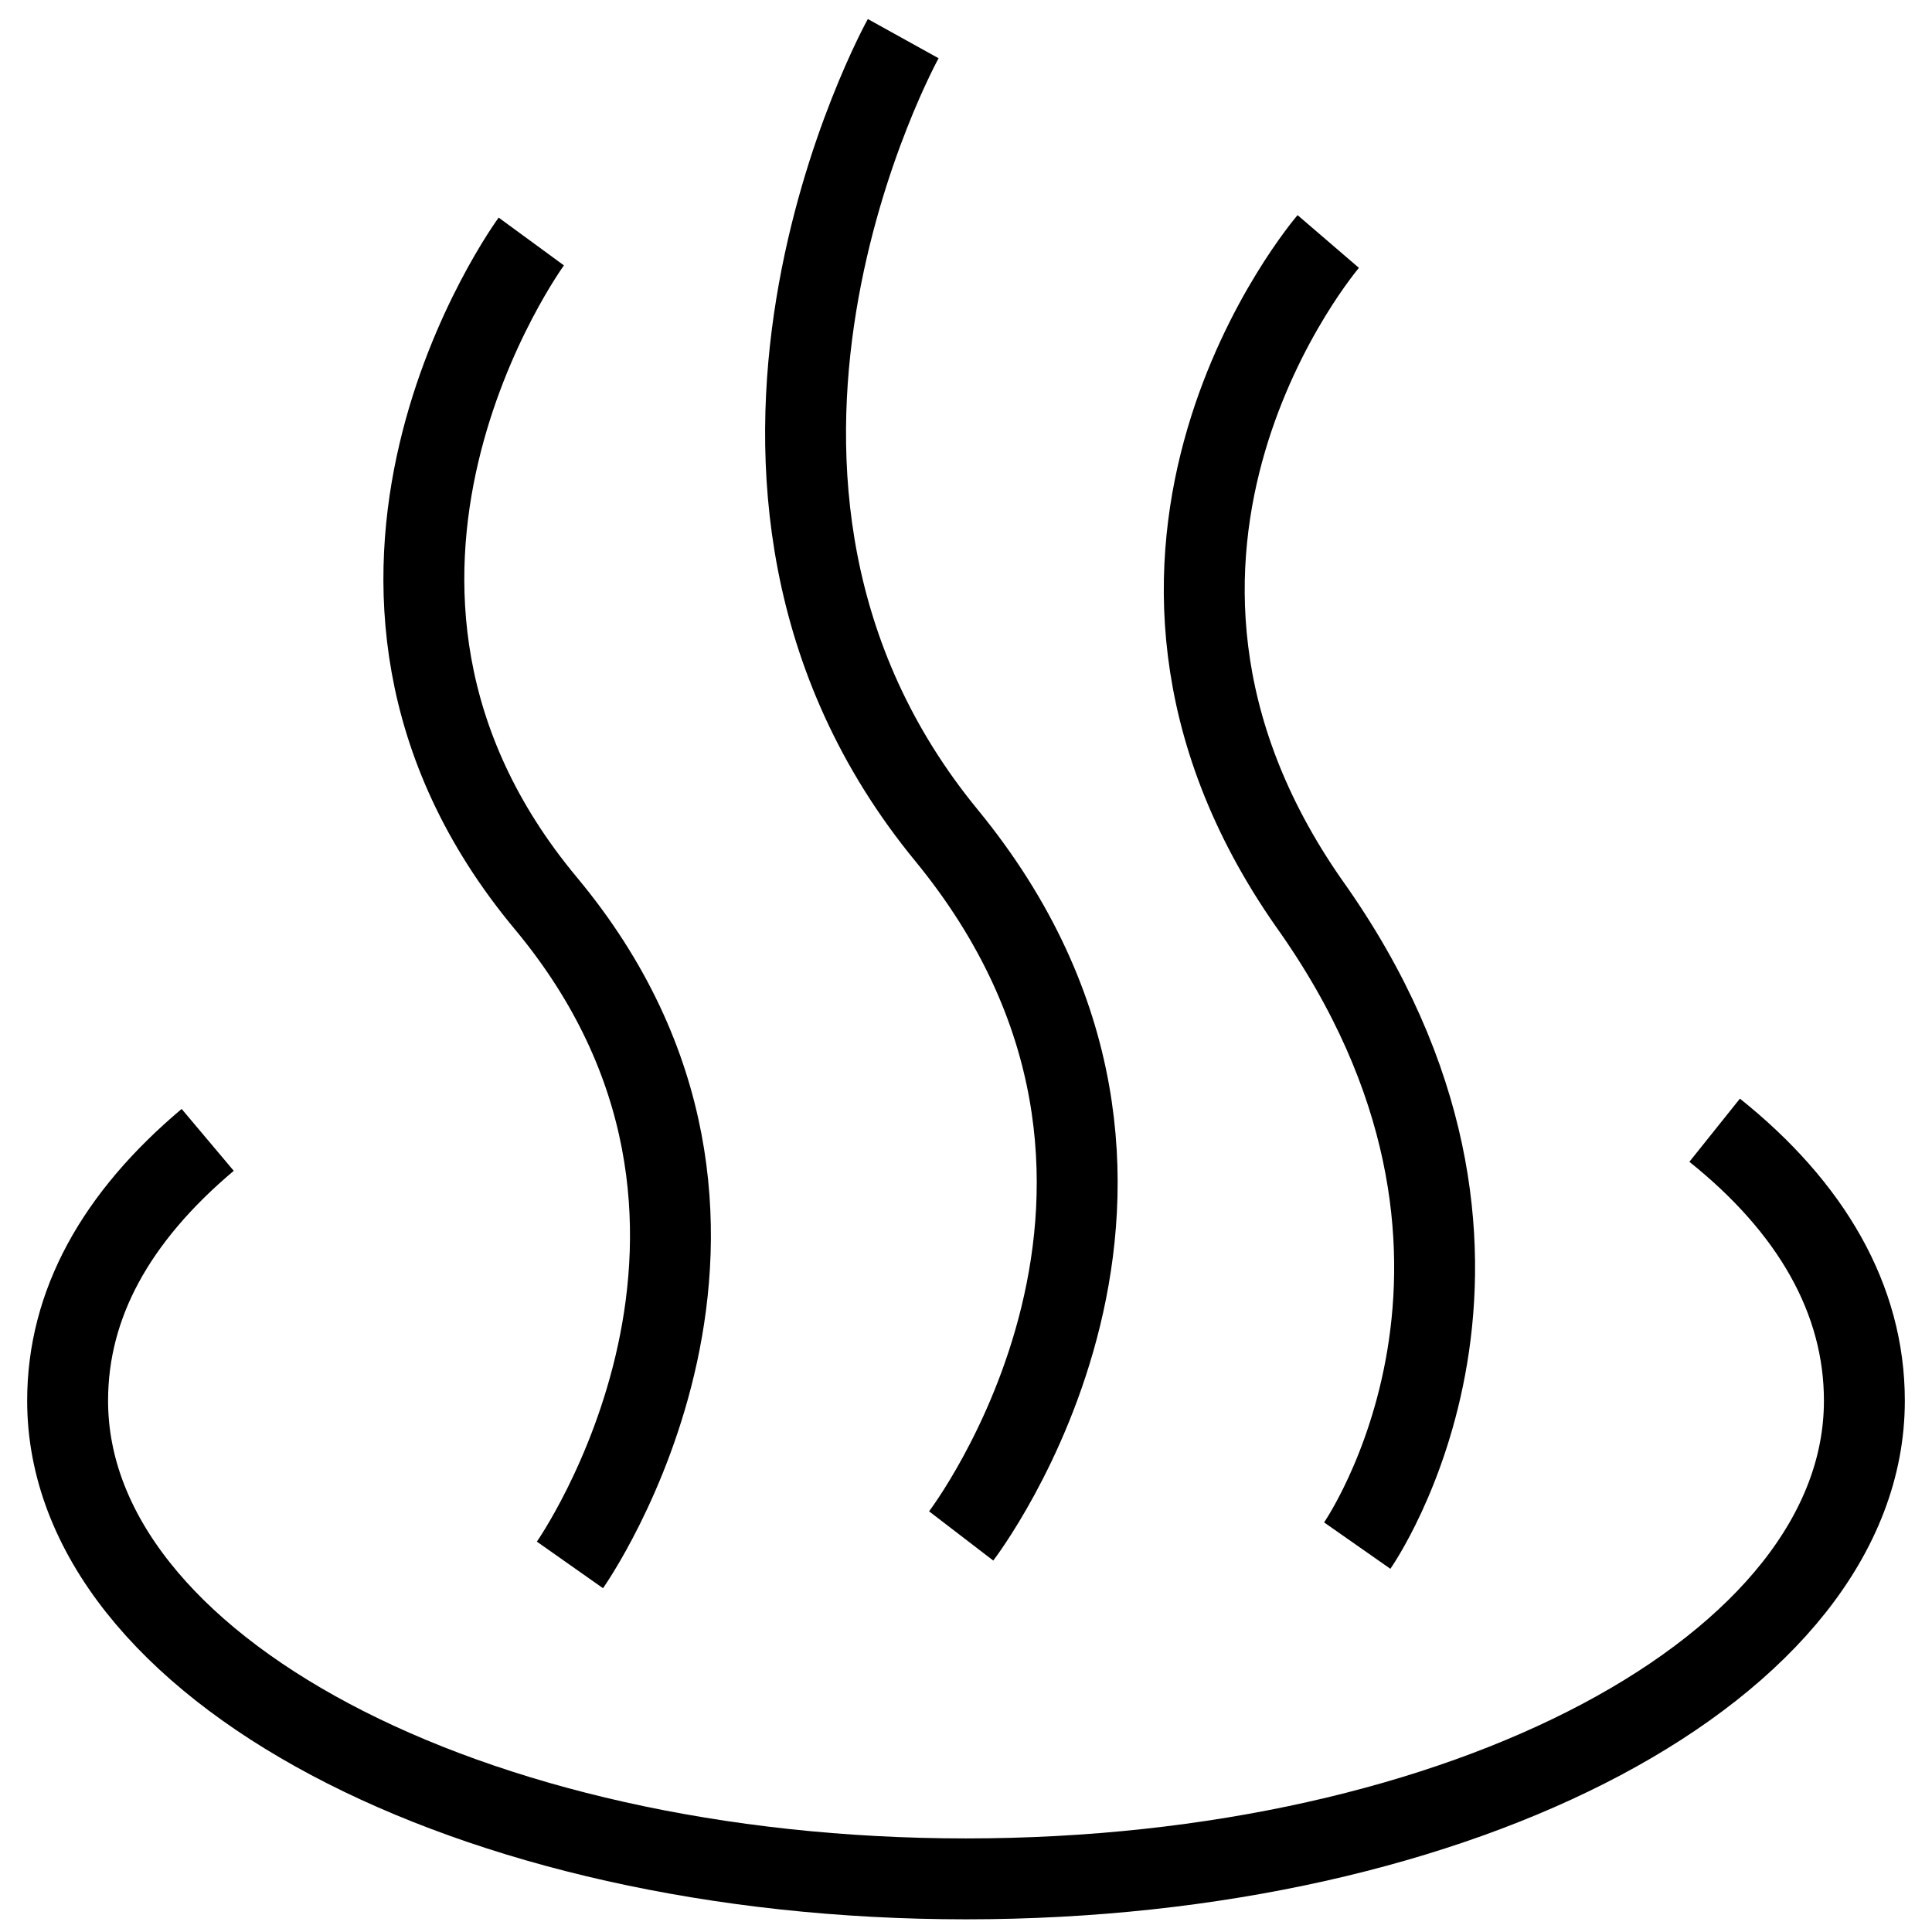 <svg version="1.1" id="レイヤー_1" xmlns="http://www.w3.org/2000/svg" x="0" y="0" viewBox="0 0 400 400" style="enable-background:new 0 0 400 400" xml:space="preserve"><style>.st0{fill:none;stroke:#000;stroke-width:16.75}</style><path class="st0" d="M355 234c20 16 31 35 31 56 0 55-83 99-186 99S14 345 14 290c0-20 10-38 29-54"/><path class="st0" d="M118 324s50-71-5-137-3-137-3-137M199 318s56-73-3-145c-60-73-9-165-9-165M281 320s42-60-10-133c-51-73 4-137 4-137"/></svg>